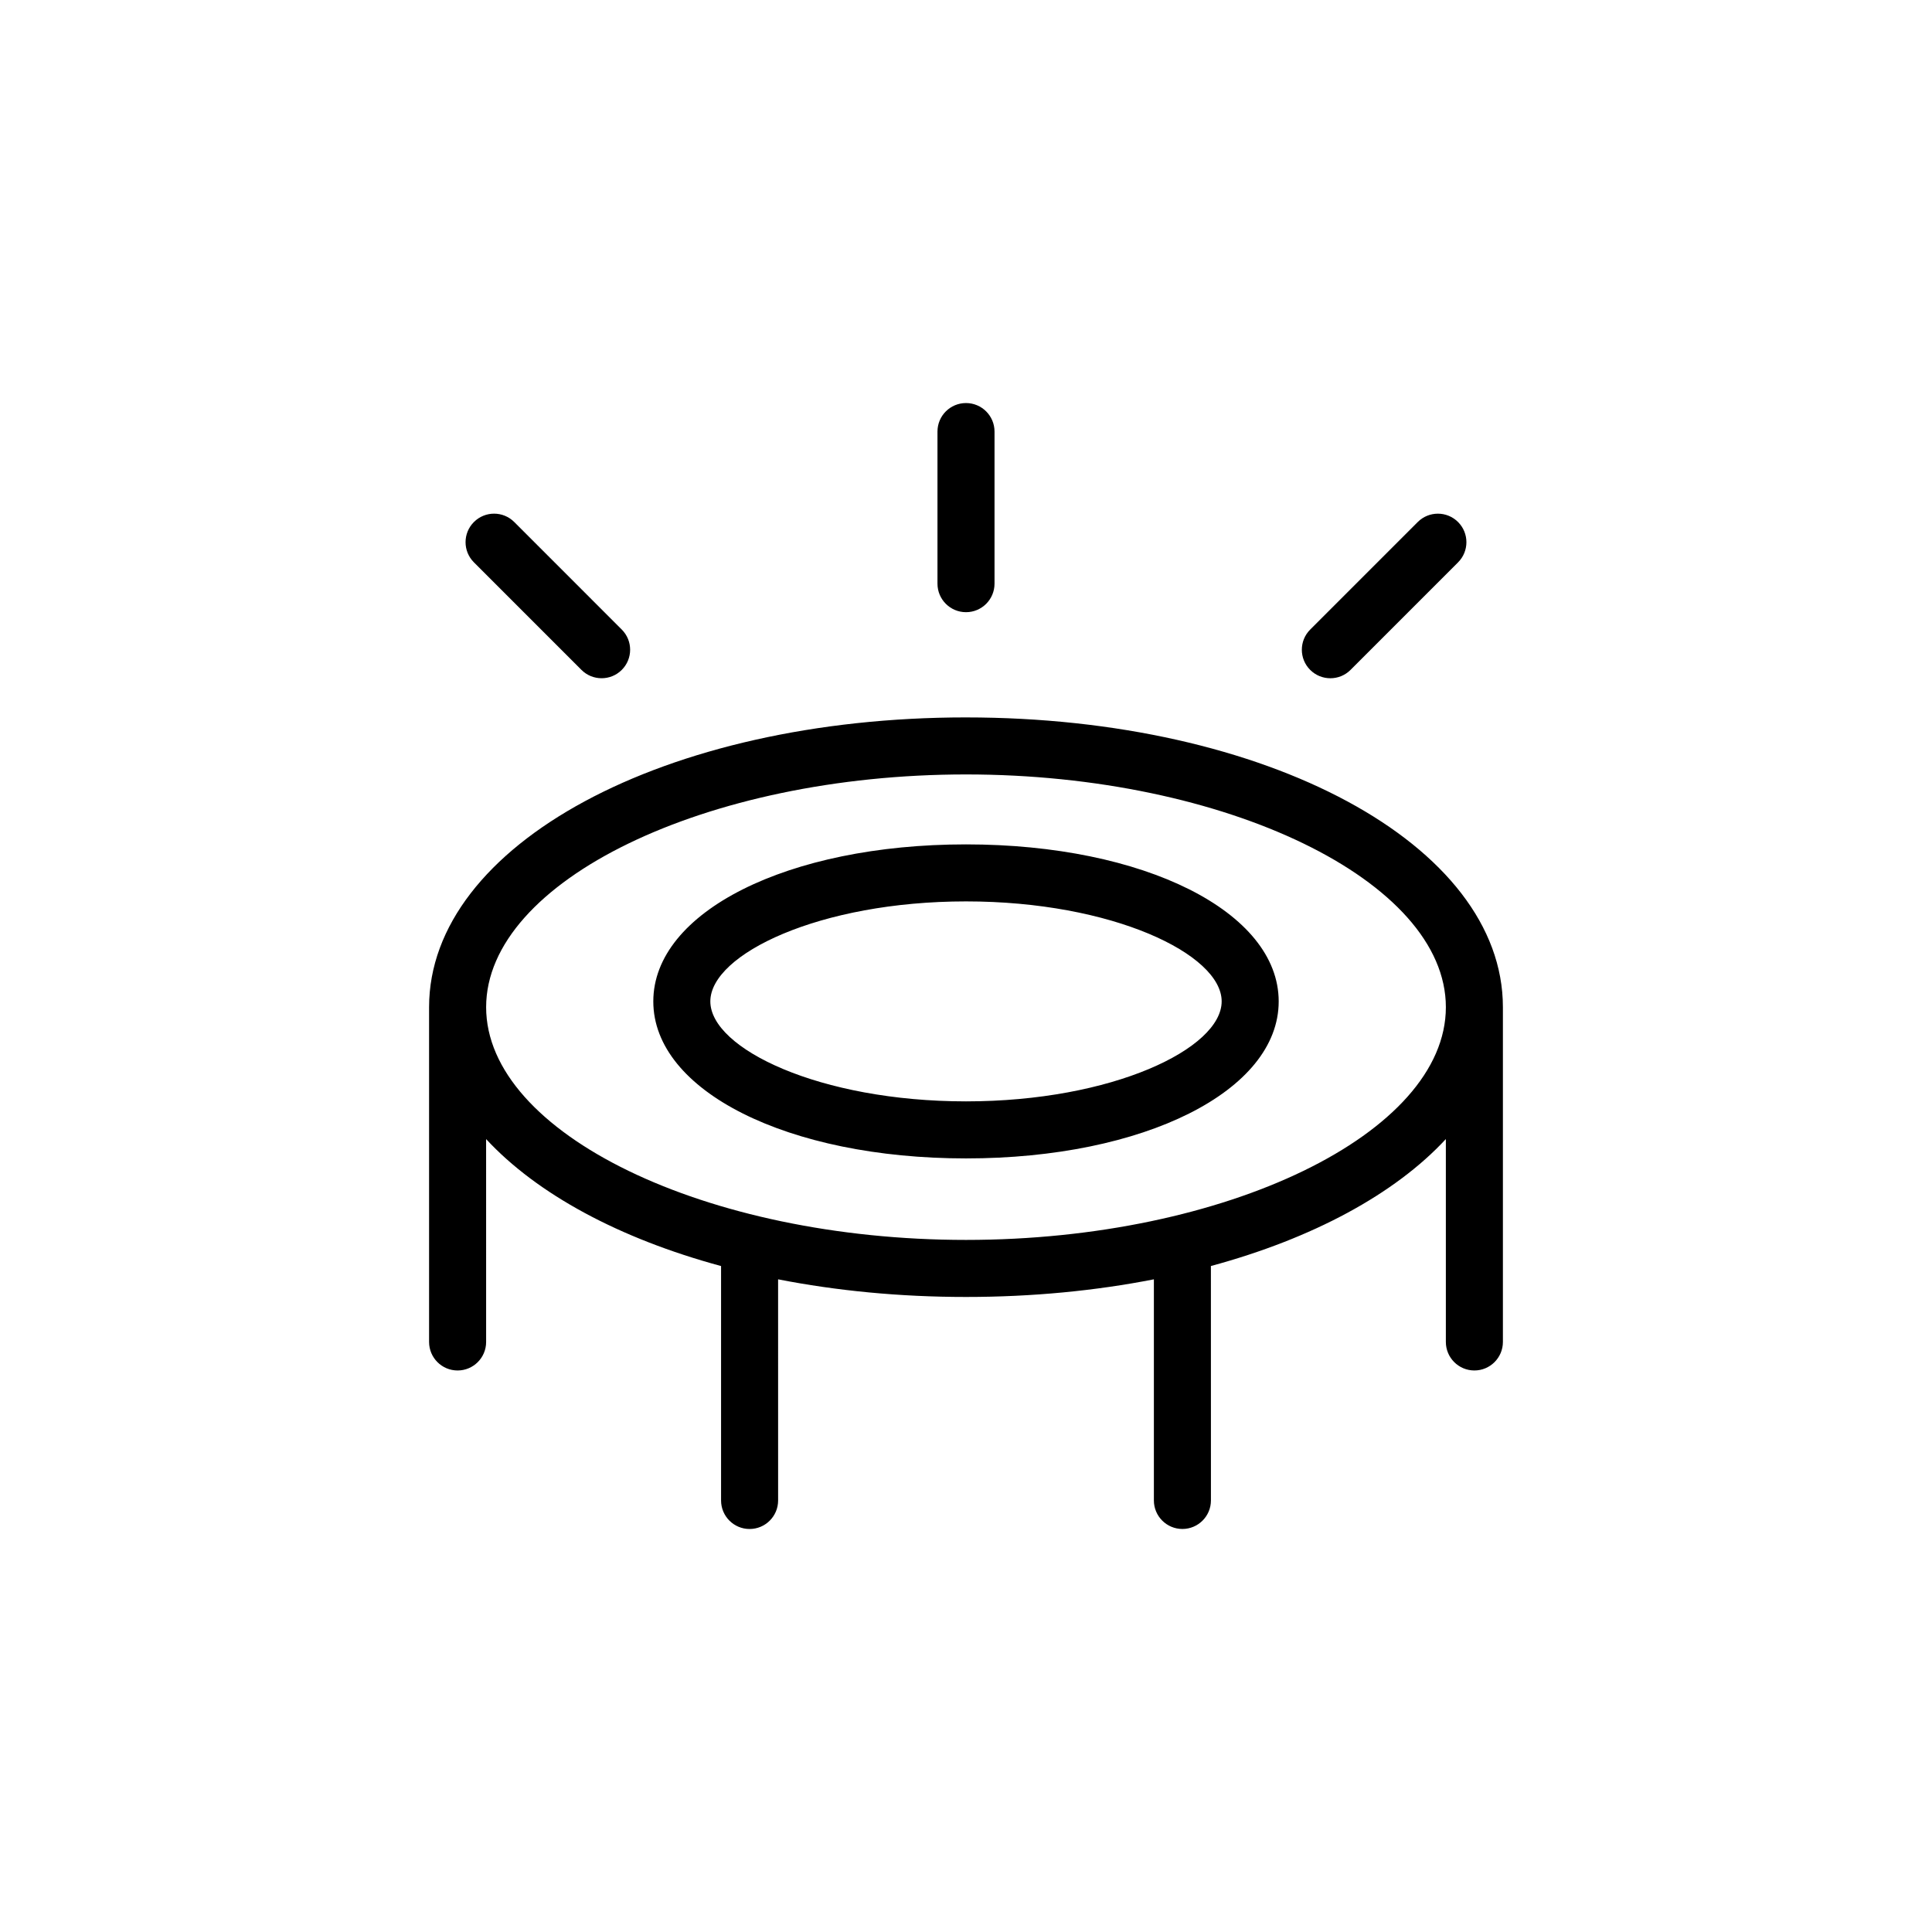 <?xml version="1.0" encoding="UTF-8"?>
<!-- Uploaded to: SVG Repo, www.svgrepo.com, Generator: SVG Repo Mixer Tools -->
<svg fill="#000000" width="800px" height="800px" version="1.1" viewBox="144 144 512 512" xmlns="http://www.w3.org/2000/svg">
 <path d="m400 334.12c-79.789 0-142.29 33.734-142.29 76.797v88.715c0 4.172 3.379 7.559 7.559 7.559 4.176 0 7.559-3.387 7.559-7.559l-0.004-53.762c13.504 14.57 35.293 26.344 62.266 33.645v62.125c0 4.172 3.379 7.559 7.559 7.559 4.176 0 7.559-3.387 7.559-7.559l-0.004-58.605c15.434 3.023 32.188 4.672 49.793 4.672 17.602 0 34.355-1.648 49.793-4.672v58.598c0 4.172 3.387 7.559 7.559 7.559 4.172 0 7.559-3.387 7.559-7.559l-0.008-62.125c26.973-7.301 48.77-19.074 62.266-33.645v53.766c0 4.172 3.387 7.559 7.559 7.559 4.172 0 7.559-3.387 7.559-7.559v-88.715c0-43.059-62.5-76.793-142.29-76.793zm0 138.47c-68.938 0-127.17-28.242-127.17-61.676 0-33.438 58.242-61.68 127.17-61.68s127.17 28.242 127.17 61.68c0 33.434-58.238 61.676-127.17 61.676zm0-104.82c-47.242 0-82.867 17.891-82.867 41.613 0 23.719 35.625 41.609 82.867 41.609s82.867-17.891 82.867-41.609c-0.004-23.727-35.625-41.613-82.867-41.613zm0 68.105c-38.777 0-67.754-13.984-67.754-26.496 0-12.508 28.973-26.5 67.754-26.5 38.777 0 67.754 13.992 67.754 26.5-0.004 12.512-28.977 26.496-67.754 26.496zm0-129.64c4.172 0 7.559-3.379 7.559-7.559v-40.305c0-4.176-3.387-7.559-7.559-7.559-4.176 0-7.559 3.379-7.559 7.559v40.305c0 4.172 3.379 7.559 7.559 7.559zm96.559 17.508c1.934 0 3.871-0.734 5.344-2.211l28.496-28.5c2.953-2.953 2.953-7.738 0-10.688-2.953-2.953-7.734-2.953-10.688 0l-28.496 28.5c-2.953 2.953-2.953 7.738 0 10.688 1.473 1.473 3.41 2.211 5.344 2.211zm-198.47-2.215c1.473 1.477 3.41 2.211 5.344 2.211s3.871-0.734 5.344-2.211c2.953-2.949 2.953-7.734 0-10.688l-28.496-28.5c-2.949-2.953-7.734-2.953-10.688 0-2.953 2.949-2.953 7.734 0 10.688z"/>
</svg>